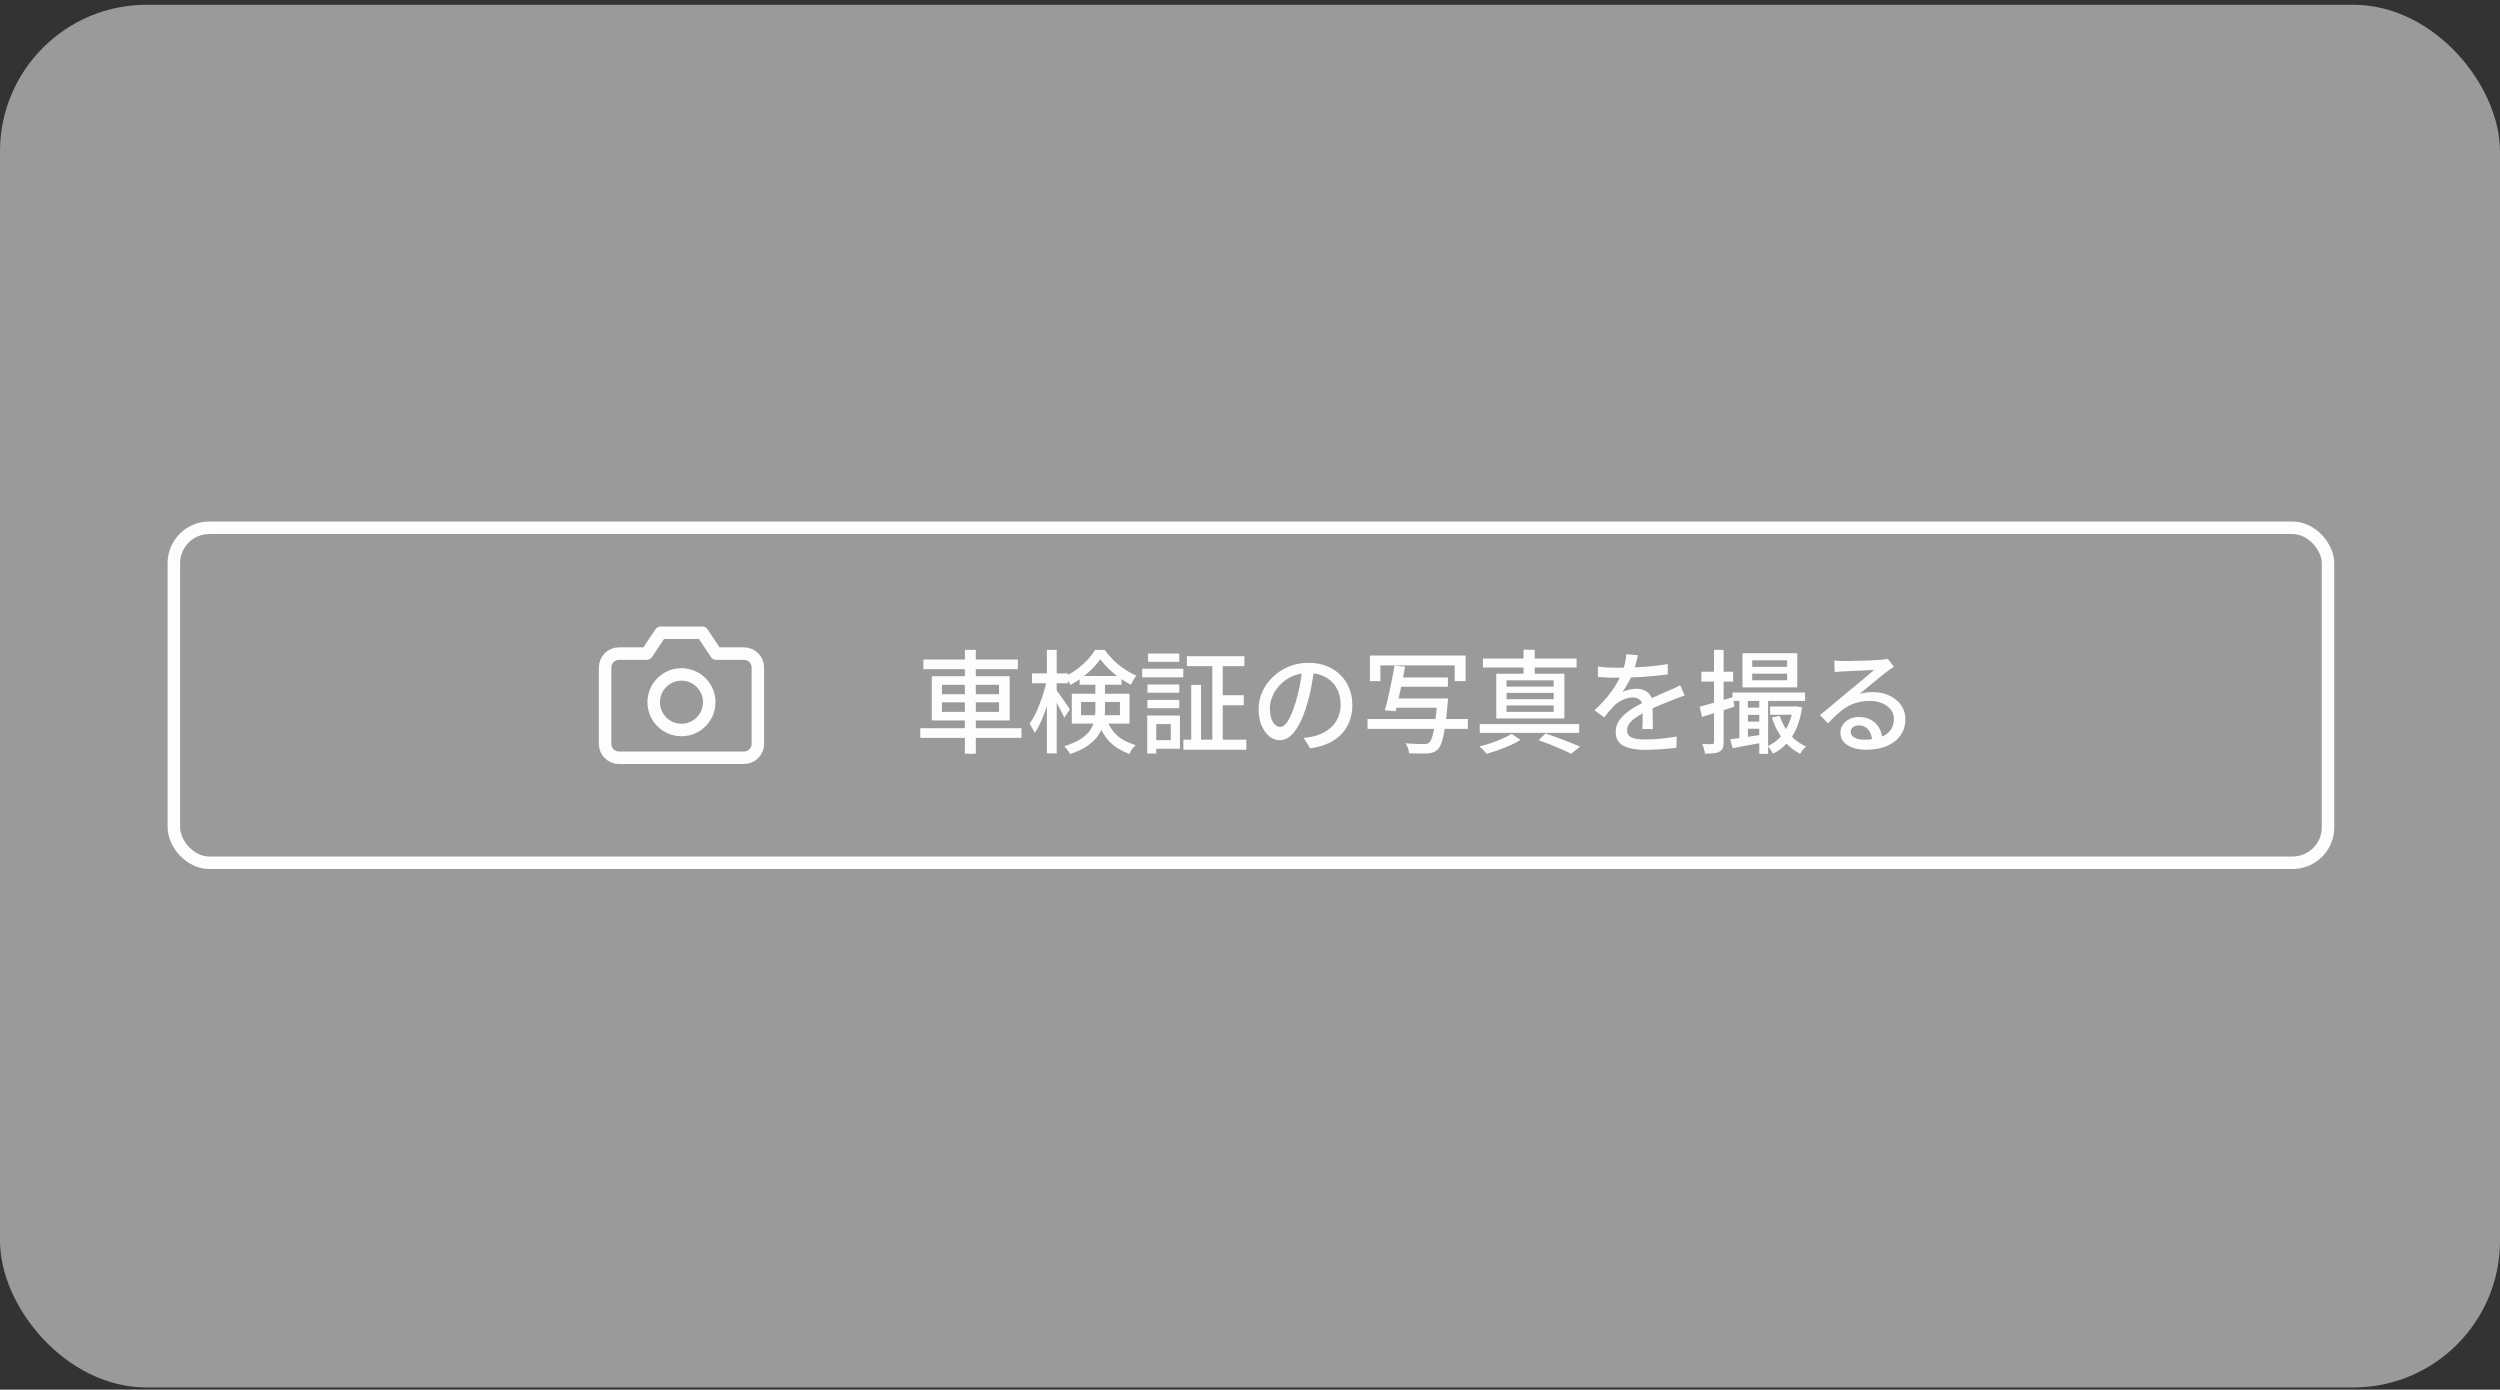 <svg width="358" height="199" viewBox="0 0 358 199" fill="none" xmlns="http://www.w3.org/2000/svg">
<rect x="0" y="0" width="358" height="199" fill="#333333" stroke="none"/>
<rect y="0.683" width="358" height="198" rx="21" fill="#9B9A9A"/>
<rect x="24.895" y="75.578" width="308.477" height="47.969" rx="5.072" stroke="#FDFDFD" stroke-width="1.79"/>
<g clip-path="url(#clip0_1065_8471)">
<path d="M108.526 106.523C108.526 107.051 108.316 107.557 107.943 107.93C107.57 108.303 107.064 108.512 106.537 108.512H88.637C88.109 108.512 87.603 108.303 87.23 107.93C86.857 107.557 86.648 107.051 86.648 106.523V95.585C86.648 95.057 86.857 94.551 87.23 94.178C87.603 93.805 88.109 93.596 88.637 93.596H92.615L94.603 90.612H100.57L102.559 93.596H106.537C107.064 93.596 107.57 93.805 107.943 94.178C108.316 94.551 108.526 95.057 108.526 95.585V106.523Z" stroke="#FDFDFD" stroke-width="1.79" stroke-linecap="round" stroke-linejoin="round"/>
<path d="M97.587 104.535C99.784 104.535 101.564 102.754 101.564 100.557C101.564 98.36 99.784 96.579 97.587 96.579C95.39 96.579 93.609 98.36 93.609 100.557C93.609 102.754 95.39 104.535 97.587 104.535Z" stroke="#FDFDFD" stroke-width="1.79" stroke-linecap="round" stroke-linejoin="round"/>
</g>
<path d="M132.232 94.45H145.752V95.826H132.232V94.45ZM131.784 104.274H146.28V105.666H131.784V104.274ZM138.168 93.058H139.736V107.938H138.168V93.058ZM134.888 100.578V101.938H143.064V100.578H134.888ZM134.888 98.066V99.41H143.064V98.066H134.888ZM133.432 96.834H144.584V103.17H133.432V96.834ZM147.784 96.434H152.936V97.842H147.784V96.434ZM149.912 93.058H151.32V107.89H149.912V93.058ZM149.896 97.362L150.792 97.666C150.675 98.306 150.525 98.967 150.344 99.65C150.163 100.333 149.955 101.005 149.72 101.666C149.496 102.317 149.251 102.93 148.984 103.506C148.728 104.071 148.456 104.557 148.168 104.962C148.083 104.759 147.965 104.53 147.816 104.274C147.677 104.018 147.549 103.799 147.432 103.618C147.699 103.266 147.955 102.85 148.2 102.37C148.445 101.879 148.675 101.351 148.888 100.786C149.112 100.221 149.309 99.645 149.48 99.058C149.661 98.471 149.8 97.906 149.896 97.362ZM151.24 98.754C151.325 98.861 151.459 99.047 151.64 99.314C151.832 99.57 152.035 99.853 152.248 100.162C152.472 100.471 152.669 100.759 152.84 101.026C153.021 101.293 153.144 101.479 153.208 101.586L152.408 102.77C152.312 102.557 152.184 102.295 152.024 101.986C151.875 101.677 151.709 101.357 151.528 101.026C151.357 100.685 151.187 100.37 151.016 100.082C150.856 99.794 150.723 99.565 150.616 99.394L151.24 98.754ZM154.6 96.802H160.6V98.05H154.6V96.802ZM157.56 94.402C157.261 94.839 156.888 95.287 156.44 95.746C155.992 96.194 155.496 96.621 154.952 97.026C154.408 97.431 153.848 97.783 153.272 98.082C153.197 97.89 153.085 97.677 152.936 97.442C152.797 97.197 152.664 96.994 152.536 96.834C153.133 96.557 153.704 96.215 154.248 95.81C154.792 95.405 155.283 94.967 155.72 94.498C156.168 94.018 156.531 93.543 156.808 93.074H158.2C158.573 93.597 159.005 94.098 159.496 94.578C159.987 95.047 160.509 95.469 161.064 95.842C161.619 96.215 162.173 96.514 162.728 96.738C162.589 96.909 162.445 97.122 162.296 97.378C162.157 97.623 162.04 97.853 161.944 98.066C161.411 97.789 160.867 97.453 160.312 97.058C159.757 96.663 159.24 96.237 158.76 95.778C158.291 95.309 157.891 94.85 157.56 94.402ZM154.808 100.514V102.418H160.376V100.514H154.808ZM153.48 99.346H161.752V103.618H153.48V99.346ZM156.856 97.57H158.232V101.746C158.232 102.333 158.168 102.919 158.04 103.506C157.912 104.093 157.672 104.663 157.32 105.218C156.979 105.762 156.477 106.269 155.816 106.738C155.155 107.218 154.291 107.634 153.224 107.986C153.181 107.879 153.107 107.751 153 107.602C152.904 107.463 152.803 107.325 152.696 107.186C152.589 107.047 152.488 106.941 152.392 106.866C153.395 106.546 154.189 106.194 154.776 105.81C155.373 105.415 155.821 104.994 156.12 104.546C156.419 104.087 156.616 103.623 156.712 103.154C156.808 102.674 156.856 102.194 156.856 101.714V97.57ZM158.376 102.85C158.696 103.639 159.059 104.285 159.464 104.786C159.88 105.277 160.349 105.671 160.872 105.97C161.395 106.258 161.981 106.503 162.632 106.706C162.451 106.866 162.275 107.058 162.104 107.282C161.944 107.517 161.827 107.751 161.752 107.986C161.037 107.709 160.392 107.378 159.816 106.994C159.24 106.61 158.728 106.109 158.28 105.49C157.832 104.871 157.437 104.082 157.096 103.122L158.376 102.85ZM169.96 93.97H178.2V95.394H169.96V93.97ZM169.464 105.922H178.472V107.362H169.464V105.922ZM174.472 99.554H178.104V100.994H174.472V99.554ZM173.608 94.546H175.096V106.754H173.608V94.546ZM170.584 98.082H171.992V106.578H170.584V98.082ZM164.312 98.018H168.872V99.202H164.312V98.018ZM164.408 93.586H168.872V94.77H164.408V93.586ZM164.312 100.226H168.872V101.41H164.312V100.226ZM163.56 95.762H169.448V96.994H163.56V95.762ZM165.032 102.466H168.968V107.218H165.032V105.986H167.656V103.682H165.032V102.466ZM164.28 102.466H165.576V107.906H164.28V102.466ZM188.216 95.618C188.109 96.439 187.971 97.309 187.8 98.226C187.64 99.133 187.421 100.034 187.144 100.93C186.824 102.018 186.461 102.941 186.056 103.698C185.661 104.445 185.229 105.015 184.76 105.41C184.291 105.805 183.795 106.002 183.272 106.002C182.739 106.002 182.243 105.821 181.784 105.458C181.325 105.085 180.952 104.567 180.664 103.906C180.376 103.234 180.232 102.455 180.232 101.57C180.232 100.674 180.413 99.826 180.776 99.026C181.149 98.226 181.661 97.517 182.312 96.898C182.963 96.279 183.72 95.794 184.584 95.442C185.448 95.09 186.381 94.914 187.384 94.914C188.344 94.914 189.208 95.069 189.976 95.378C190.755 95.687 191.416 96.119 191.96 96.674C192.515 97.218 192.936 97.858 193.224 98.594C193.512 99.33 193.656 100.114 193.656 100.946C193.656 102.066 193.421 103.063 192.952 103.938C192.493 104.802 191.816 105.511 190.92 106.066C190.024 106.61 188.925 106.978 187.624 107.17L186.68 105.666C186.957 105.634 187.213 105.602 187.448 105.57C187.683 105.527 187.901 105.485 188.104 105.442C188.616 105.325 189.101 105.143 189.56 104.898C190.029 104.653 190.445 104.343 190.808 103.97C191.171 103.586 191.453 103.138 191.656 102.626C191.869 102.114 191.976 101.538 191.976 100.898C191.976 100.258 191.875 99.666 191.672 99.122C191.469 98.567 191.171 98.087 190.776 97.682C190.381 97.277 189.896 96.962 189.32 96.738C188.744 96.503 188.093 96.386 187.368 96.386C186.493 96.386 185.715 96.541 185.032 96.85C184.349 97.159 183.768 97.57 183.288 98.082C182.819 98.583 182.461 99.127 182.216 99.714C181.971 100.301 181.848 100.866 181.848 101.41C181.848 102.018 181.923 102.525 182.072 102.93C182.221 103.325 182.408 103.618 182.632 103.81C182.856 104.002 183.085 104.098 183.32 104.098C183.555 104.098 183.795 103.981 184.04 103.746C184.285 103.501 184.531 103.117 184.776 102.594C185.032 102.071 185.283 101.405 185.528 100.594C185.773 99.826 185.976 99.01 186.136 98.146C186.307 97.271 186.429 96.418 186.504 95.586L188.216 95.618ZM196.168 93.874H209.88V97.538H208.312V95.282H197.672V97.538H196.168V93.874ZM200.104 97.01H207.336V98.338H200.104V97.01ZM199.608 100.018H206.232V101.346H199.608V100.018ZM195.832 102.962H210.2V104.37H195.832V102.962ZM205.848 100.018H207.368C207.368 100.018 207.363 100.061 207.352 100.146C207.352 100.221 207.347 100.311 207.336 100.418C207.325 100.514 207.315 100.599 207.304 100.674C207.187 102.082 207.059 103.234 206.92 104.13C206.792 105.026 206.643 105.725 206.472 106.226C206.312 106.717 206.125 107.074 205.912 107.298C205.699 107.501 205.475 107.645 205.24 107.73C205.016 107.815 204.744 107.869 204.424 107.89C204.147 107.911 203.768 107.917 203.288 107.906C202.808 107.906 202.307 107.895 201.784 107.874C201.773 107.661 201.72 107.415 201.624 107.138C201.528 106.871 201.411 106.637 201.272 106.434C201.816 106.487 202.333 106.519 202.824 106.53C203.315 106.541 203.667 106.546 203.88 106.546C204.051 106.546 204.195 106.535 204.312 106.514C204.44 106.493 204.547 106.439 204.632 106.354C204.813 106.205 204.973 105.906 205.112 105.458C205.251 104.999 205.379 104.343 205.496 103.49C205.613 102.637 205.725 101.554 205.832 100.242L205.848 100.018ZM199.704 95.314L201.208 95.458C201.091 96.151 200.952 96.893 200.792 97.682C200.632 98.461 200.467 99.218 200.296 99.954C200.136 100.679 199.987 101.314 199.848 101.858L198.312 101.714C198.429 101.309 198.552 100.845 198.68 100.322C198.808 99.789 198.931 99.234 199.048 98.658C199.176 98.082 199.293 97.506 199.4 96.93C199.517 96.354 199.619 95.815 199.704 95.314ZM220.328 106.002L221.32 105.026C221.907 105.229 222.504 105.442 223.112 105.666C223.731 105.89 224.312 106.114 224.856 106.338C225.411 106.551 225.885 106.743 226.28 106.914L224.984 107.938C224.632 107.757 224.205 107.554 223.704 107.33C223.203 107.106 222.659 106.877 222.072 106.642C221.496 106.418 220.915 106.205 220.328 106.002ZM211.896 103.682H226.136V104.946H211.896V103.682ZM212.36 94.306H225.768V95.586H212.36V94.306ZM218.168 93.042H219.768V97.026H218.168V93.042ZM215.736 99.218V100.13H222.488V99.218H215.736ZM215.736 101.026V101.938H222.488V101.026H215.736ZM215.736 97.426V98.322H222.488V97.426H215.736ZM214.264 96.482H224.024V102.882H214.264V96.482ZM216.456 105.09L217.736 105.954C217.32 106.221 216.835 106.477 216.28 106.722C215.725 106.967 215.149 107.197 214.552 107.41C213.965 107.623 213.405 107.799 212.872 107.938C212.765 107.789 212.611 107.607 212.408 107.394C212.205 107.191 212.019 107.021 211.848 106.882C212.392 106.754 212.952 106.594 213.528 106.402C214.115 106.199 214.664 105.986 215.176 105.762C215.699 105.527 216.125 105.303 216.456 105.09ZM234.552 93.826C234.488 94.135 234.397 94.514 234.28 94.962C234.173 95.399 234.013 95.895 233.8 96.45C233.619 96.898 233.395 97.357 233.128 97.826C232.872 98.295 232.605 98.722 232.328 99.106C232.509 98.999 232.717 98.914 232.952 98.85C233.197 98.775 233.443 98.722 233.688 98.69C233.944 98.647 234.173 98.626 234.376 98.626C235.016 98.626 235.555 98.813 235.992 99.186C236.429 99.549 236.648 100.077 236.648 100.77C236.648 100.983 236.648 101.245 236.648 101.554C236.648 101.863 236.653 102.189 236.664 102.53C236.675 102.871 236.68 103.207 236.68 103.538C236.691 103.869 236.696 104.157 236.696 104.402H235.176C235.187 104.199 235.197 103.965 235.208 103.698C235.219 103.421 235.224 103.133 235.224 102.834C235.235 102.535 235.24 102.247 235.24 101.97C235.24 101.693 235.24 101.447 235.24 101.234C235.229 100.754 235.085 100.407 234.808 100.194C234.531 99.981 234.205 99.874 233.832 99.874C233.352 99.874 232.872 99.986 232.392 100.21C231.923 100.434 231.517 100.706 231.176 101.026C230.952 101.25 230.717 101.506 230.472 101.794C230.237 102.082 229.987 102.397 229.72 102.738L228.344 101.714C229.08 101.021 229.704 100.359 230.216 99.73C230.728 99.101 231.149 98.503 231.48 97.938C231.821 97.362 232.088 96.818 232.28 96.306C232.451 95.869 232.589 95.426 232.696 94.978C232.803 94.519 232.867 94.093 232.888 93.698L234.552 93.826ZM228.824 95.442C229.251 95.506 229.72 95.554 230.232 95.586C230.744 95.607 231.192 95.618 231.576 95.618C232.291 95.618 233.064 95.602 233.896 95.57C234.728 95.538 235.565 95.485 236.408 95.41C237.261 95.335 238.067 95.229 238.824 95.09V96.578C238.259 96.653 237.656 96.722 237.016 96.786C236.376 96.85 235.725 96.903 235.064 96.946C234.403 96.978 233.768 97.005 233.16 97.026C232.552 97.037 231.997 97.042 231.496 97.042C231.272 97.042 231.005 97.042 230.696 97.042C230.397 97.031 230.083 97.015 229.752 96.994C229.432 96.973 229.123 96.957 228.824 96.946V95.442ZM241.256 99.602C241.107 99.655 240.931 99.714 240.728 99.778C240.536 99.842 240.344 99.911 240.152 99.986C239.96 100.061 239.784 100.13 239.624 100.194C239.08 100.407 238.445 100.663 237.72 100.962C237.005 101.261 236.269 101.607 235.512 102.002C235 102.269 234.557 102.535 234.184 102.802C233.811 103.069 233.517 103.346 233.304 103.634C233.101 103.922 233 104.237 233 104.578C233 104.855 233.064 105.079 233.192 105.25C233.32 105.421 233.496 105.554 233.72 105.65C233.955 105.735 234.232 105.799 234.552 105.842C234.883 105.874 235.251 105.89 235.656 105.89C236.296 105.89 237.021 105.853 237.832 105.778C238.643 105.703 239.4 105.602 240.104 105.474L240.056 107.09C239.672 107.133 239.224 107.175 238.712 107.218C238.2 107.271 237.672 107.309 237.128 107.33C236.595 107.362 236.088 107.378 235.608 107.378C234.808 107.378 234.088 107.303 233.448 107.154C232.808 107.005 232.301 106.749 231.928 106.386C231.555 106.013 231.368 105.495 231.368 104.834C231.368 104.311 231.485 103.842 231.72 103.426C231.965 102.999 232.28 102.615 232.664 102.274C233.059 101.933 233.496 101.618 233.976 101.33C234.456 101.042 234.931 100.781 235.4 100.546C235.901 100.279 236.365 100.05 236.792 99.858C237.229 99.655 237.635 99.474 238.008 99.314C238.392 99.154 238.749 98.994 239.08 98.834C239.357 98.717 239.619 98.605 239.864 98.498C240.109 98.381 240.355 98.258 240.6 98.13L241.256 99.602ZM248.088 99.17H258.488V100.37H248.088V99.17ZM249.592 101.33H252.648V102.37H249.592V101.33ZM253.48 101.17H257.272V102.354H253.48V101.17ZM249.592 103.33H252.648V104.354H249.592V103.33ZM250.92 96.466V97.41H255.912V96.466H250.92ZM250.92 94.562V95.49H255.912V94.562H250.92ZM249.528 93.538H257.368V98.434H249.528V93.538ZM249.08 99.666H250.296V106.098H249.08V99.666ZM251.928 99.65H253.192V107.954H251.928V99.65ZM247.752 105.874C248.349 105.789 249.069 105.687 249.912 105.57C250.755 105.442 251.624 105.309 252.52 105.17L252.6 106.306C251.821 106.455 251.037 106.599 250.248 106.738C249.469 106.887 248.76 107.021 248.12 107.138L247.752 105.874ZM256.776 101.17H257.016L257.256 101.138L258.056 101.314C257.8 103.042 257.315 104.445 256.6 105.522C255.896 106.589 254.989 107.389 253.88 107.922C253.805 107.762 253.693 107.575 253.544 107.362C253.405 107.149 253.272 106.978 253.144 106.85C253.773 106.562 254.333 106.167 254.824 105.666C255.315 105.154 255.725 104.541 256.056 103.826C256.397 103.101 256.637 102.285 256.776 101.378V101.17ZM254.84 102.498C255.16 103.479 255.645 104.365 256.296 105.154C256.957 105.933 257.741 106.514 258.648 106.898C258.499 107.005 258.339 107.165 258.168 107.378C258.008 107.591 257.88 107.778 257.784 107.938C256.824 107.458 256.003 106.77 255.32 105.874C254.637 104.967 254.109 103.933 253.736 102.77L254.84 102.498ZM243.384 101.202C243.992 101.042 244.723 100.839 245.576 100.594C246.429 100.349 247.293 100.093 248.168 99.826L248.36 101.202C247.571 101.458 246.771 101.714 245.96 101.97C245.149 102.226 244.408 102.455 243.736 102.658L243.384 101.202ZM243.64 96.194H248.184V97.602H243.64V96.194ZM245.448 93.058H246.824V106.274C246.824 106.637 246.781 106.925 246.696 107.138C246.611 107.351 246.456 107.517 246.232 107.634C246.019 107.751 245.747 107.826 245.416 107.858C245.085 107.901 244.664 107.922 244.152 107.922C244.131 107.73 244.083 107.501 244.008 107.234C243.933 106.967 243.848 106.733 243.752 106.53C244.072 106.541 244.365 106.551 244.632 106.562C244.899 106.562 245.08 106.557 245.176 106.546C245.272 106.546 245.341 106.53 245.384 106.498C245.427 106.455 245.448 106.381 245.448 106.274V93.058ZM262.68 94.594C262.883 94.615 263.096 94.631 263.32 94.642C263.555 94.653 263.768 94.658 263.96 94.658C264.12 94.658 264.376 94.658 264.728 94.658C265.091 94.647 265.496 94.637 265.944 94.626C266.403 94.615 266.856 94.605 267.304 94.594C267.752 94.573 268.152 94.551 268.504 94.53C268.867 94.509 269.133 94.493 269.304 94.482C269.592 94.461 269.811 94.439 269.96 94.418C270.12 94.397 270.243 94.37 270.328 94.338L271.208 95.49C271.048 95.597 270.883 95.703 270.712 95.81C270.541 95.917 270.371 96.039 270.2 96.178C269.997 96.327 269.731 96.535 269.4 96.802C269.08 97.058 268.733 97.346 268.36 97.666C267.987 97.975 267.619 98.279 267.256 98.578C266.893 98.877 266.568 99.143 266.28 99.378C266.6 99.271 266.92 99.202 267.24 99.17C267.56 99.127 267.88 99.106 268.2 99.106C269.085 99.106 269.88 99.277 270.584 99.618C271.288 99.959 271.843 100.418 272.248 100.994C272.653 101.57 272.856 102.237 272.856 102.994C272.856 103.837 272.632 104.589 272.184 105.25C271.747 105.911 271.107 106.429 270.264 106.802C269.432 107.175 268.419 107.362 267.224 107.362C266.488 107.362 265.843 107.261 265.288 107.058C264.733 106.855 264.301 106.573 263.992 106.21C263.693 105.837 263.544 105.41 263.544 104.93C263.544 104.535 263.651 104.167 263.864 103.826C264.088 103.474 264.397 103.197 264.792 102.994C265.197 102.781 265.661 102.674 266.184 102.674C266.909 102.674 267.512 102.823 267.992 103.122C268.483 103.41 268.856 103.794 269.112 104.274C269.379 104.754 269.523 105.277 269.544 105.842L268.088 106.05C268.056 105.41 267.869 104.887 267.528 104.482C267.197 104.077 266.749 103.874 266.184 103.874C265.843 103.874 265.56 103.965 265.336 104.146C265.123 104.327 265.016 104.541 265.016 104.786C265.016 105.138 265.192 105.415 265.544 105.618C265.907 105.821 266.371 105.922 266.936 105.922C267.843 105.922 268.616 105.81 269.256 105.586C269.896 105.351 270.381 105.015 270.712 104.578C271.043 104.13 271.208 103.591 271.208 102.962C271.208 102.461 271.059 102.013 270.76 101.618C270.461 101.223 270.051 100.919 269.528 100.706C269.005 100.482 268.408 100.37 267.736 100.37C267.096 100.37 266.509 100.445 265.976 100.594C265.453 100.733 264.963 100.941 264.504 101.218C264.045 101.485 263.592 101.821 263.144 102.226C262.707 102.621 262.253 103.074 261.784 103.586L260.616 102.402C260.936 102.146 261.288 101.858 261.672 101.538C262.056 101.218 262.44 100.898 262.824 100.578C263.219 100.247 263.587 99.938 263.928 99.65C264.28 99.351 264.573 99.106 264.808 98.914C265.032 98.733 265.304 98.514 265.624 98.258C265.944 97.991 266.275 97.714 266.616 97.426C266.957 97.138 267.283 96.866 267.592 96.61C267.901 96.343 268.157 96.119 268.36 95.938C268.189 95.949 267.955 95.959 267.656 95.97C267.357 95.981 267.027 95.997 266.664 96.018C266.312 96.029 265.955 96.045 265.592 96.066C265.229 96.077 264.899 96.093 264.6 96.114C264.301 96.125 264.072 96.135 263.912 96.146C263.72 96.157 263.517 96.173 263.304 96.194C263.101 96.205 262.909 96.221 262.728 96.242L262.68 94.594Z" fill="#FDFDFD"/>
<defs>
<clipPath id="clip0_1065_8471">
<rect width="23.867" height="23.867" fill="white" transform="translate(85.653 87.629)"/>
</clipPath>
</defs>
</svg>
